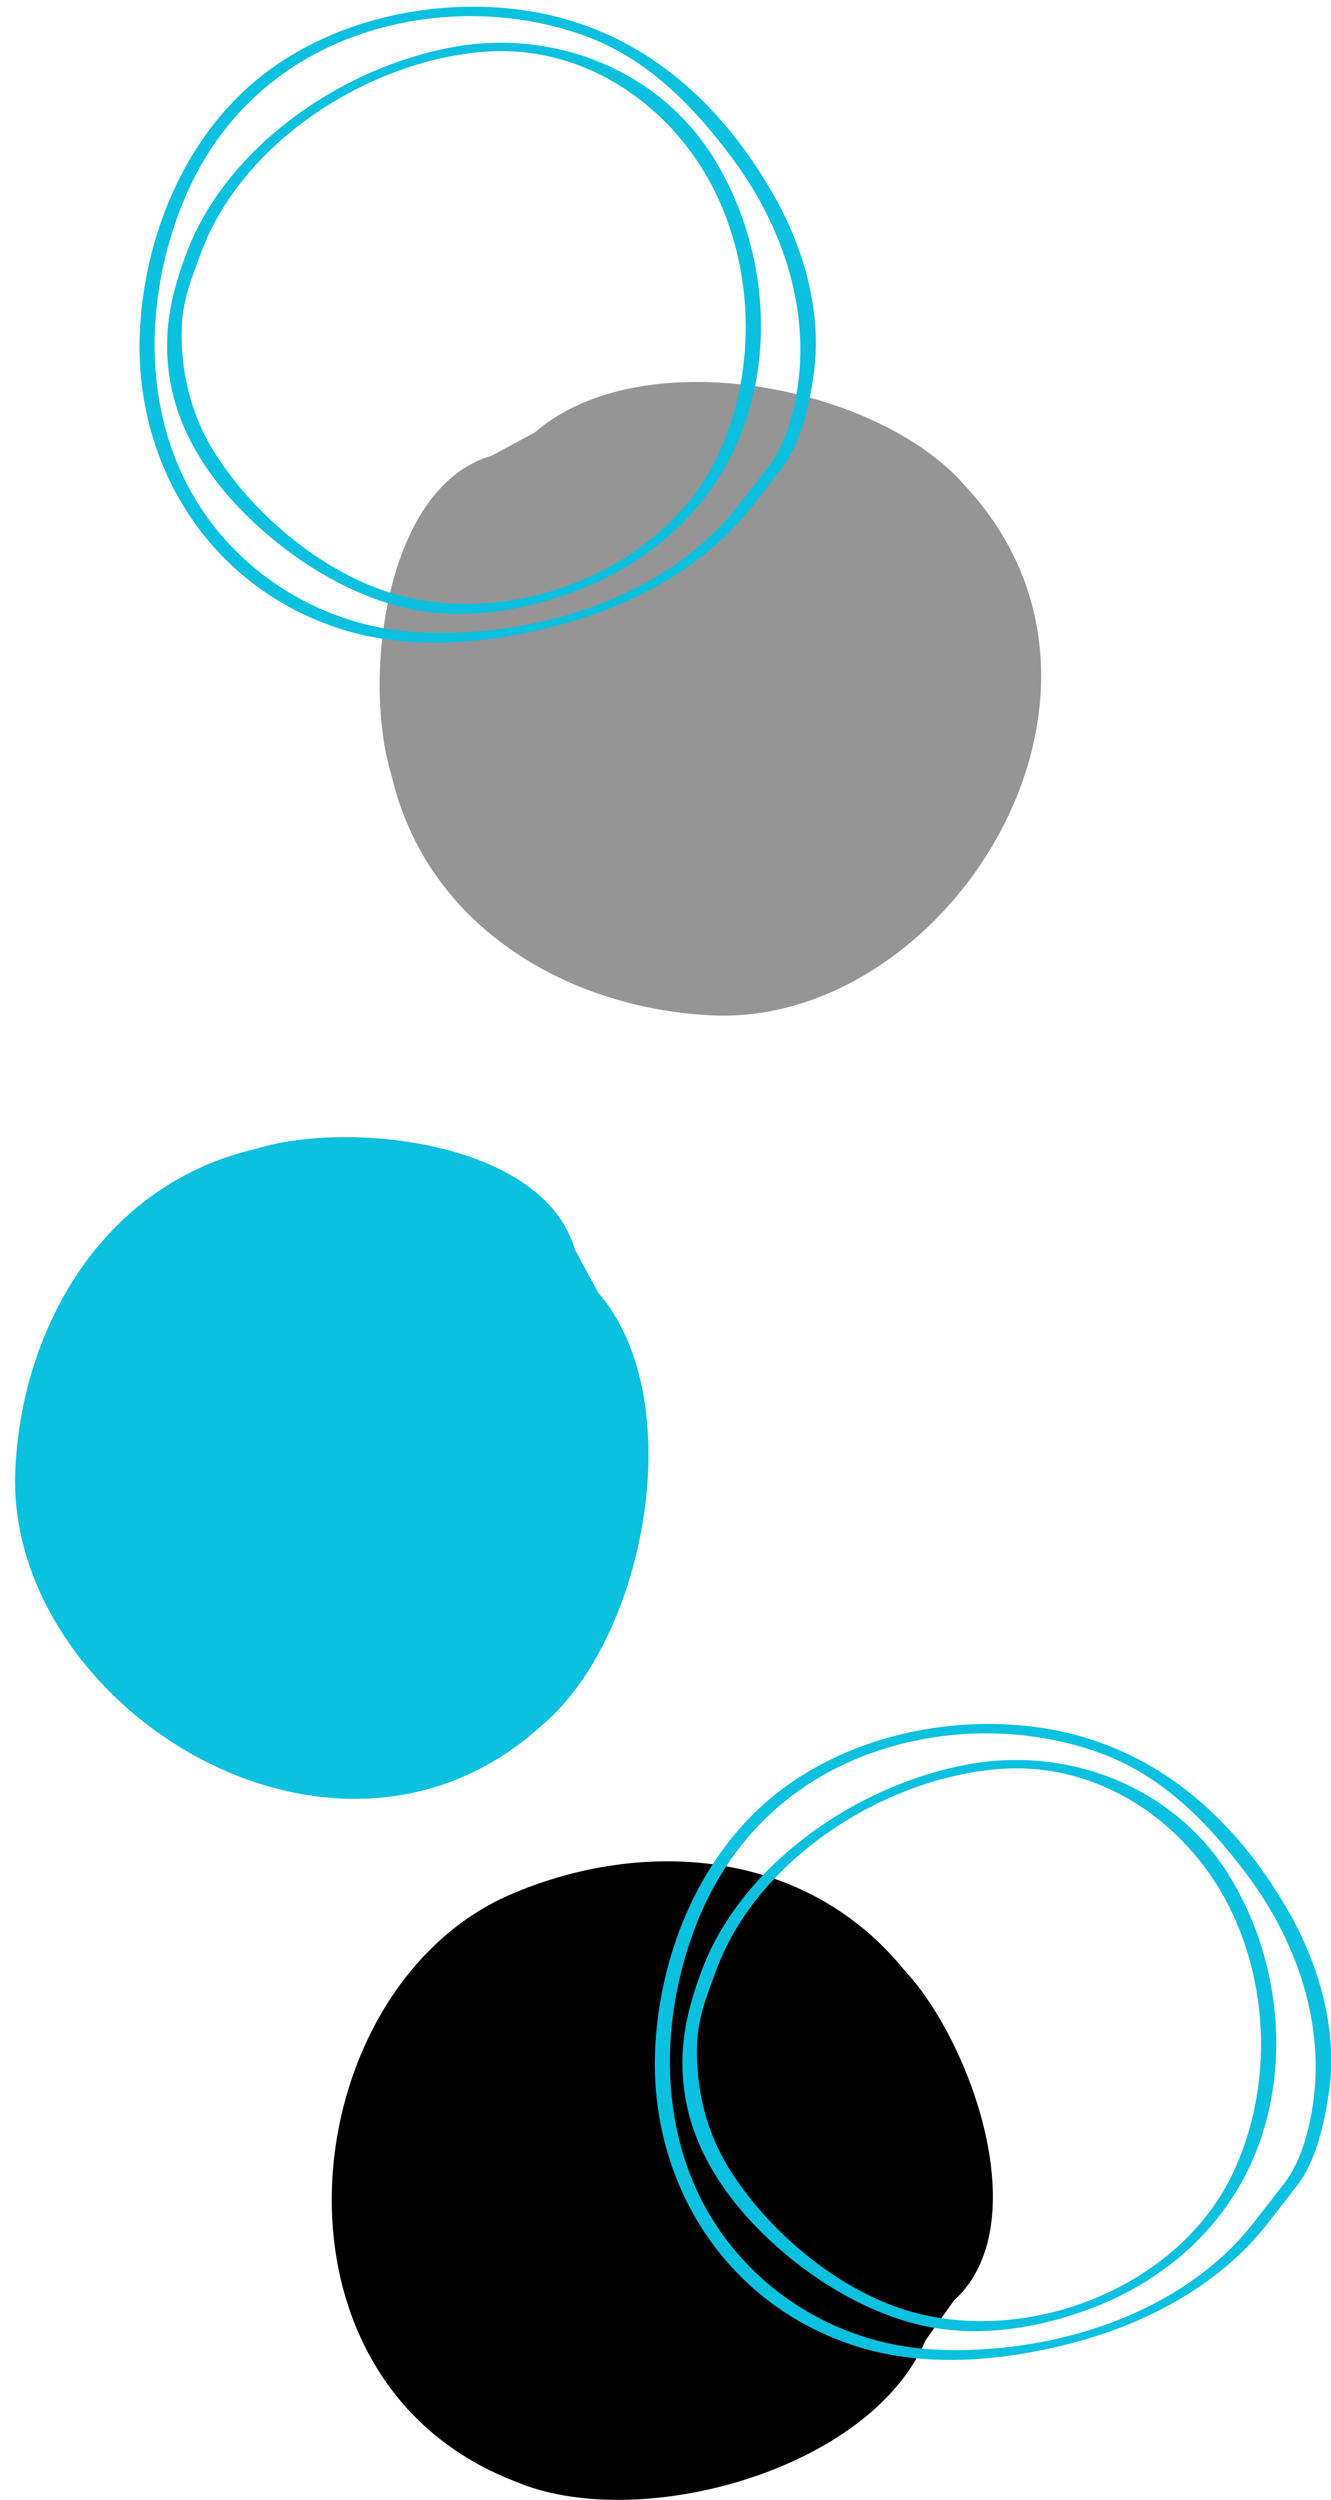 <?xml version="1.0" encoding="UTF-8" standalone="no"?><svg xmlns="http://www.w3.org/2000/svg" xmlns:xlink="http://www.w3.org/1999/xlink" fill="#000000" height="481.8" preserveAspectRatio="xMidYMid meet" version="1" viewBox="-2.9 -1.3 256.6 481.8" width="256.6" zoomAndPan="magnify"><defs><clipPath id="a"><path d="M 61 357 L 189 357 L 189 480.469 L 61 480.469 Z M 61 357"/></clipPath><clipPath id="b"><path d="M 123 330 L 253.738 330 L 253.738 454 L 123 454 Z M 123 330"/></clipPath></defs><g><g id="change1_1"><path d="M 91.91 86.516 C 71.141 92.504 66.984 129.941 72.523 147.91 C 79.449 177.859 107.148 192.832 133.461 194.328 C 179.164 197.324 220.715 132.934 183.32 92.504 C 166.699 73.039 120.996 64.055 100.223 82.023" fill="#959595"/></g><g clip-path="url(#a)" id="change2_1"><path d="M 181.02 442.035 C 197.039 427.52 184.309 392.07 171.43 378.367 C 152.039 354.516 120.578 353.254 96.289 363.48 C 53.922 380.891 44.926 456.992 96.289 476.855 C 119.777 487.031 164.773 475 175.531 449.723" fill="#000000"/></g><g id="change3_2"><path d="M 107.914 239.469 C 101.926 218.695 64.488 214.539 46.52 220.078 C 16.574 227.004 1.598 254.703 0.102 281.016 C -2.895 326.723 61.496 368.27 101.926 330.875 C 121.391 314.258 130.375 268.555 112.406 247.777" fill="#0cc0df"/></g><g id="change3_3"><path d="M 139.758 95.715 C 125.801 113.969 100.113 121.672 77.898 120.555 C 58.215 119.562 40.359 107.785 32.098 89.867 C 24.715 73.859 25.691 54.832 31.988 38.672 C 39.164 20.266 53.648 7.988 72.773 3.535 C 84.656 0.77 97.234 1.316 108.785 5.223 C 121.355 9.477 130.344 18.621 138.117 28.988 C 146.234 39.812 151.516 52.934 151.402 66.566 C 151.348 73.41 149.629 83.008 145.355 88.508 C 143.488 90.91 141.621 93.312 139.758 95.715 C 138.914 96.797 141.855 96.633 142.473 95.84 C 144.262 93.535 146.051 91.234 147.84 88.93 C 151.484 84.242 153.059 76.926 153.922 71.215 C 155.734 59.176 152.133 46.535 146.168 36.125 C 134.777 16.246 117.754 2.277 94.449 0.258 C 76.5 -1.297 56.91 4.031 43.742 16.613 C 31.715 28.109 25.219 44.844 24.137 61.238 C 22.391 87.684 37.273 111.82 62.879 119.945 C 76.477 124.258 91.906 122.719 105.441 119.039 C 119.625 115.184 133.438 107.656 142.473 95.84 C 143.309 94.746 140.367 94.914 139.758 95.715" fill="#0cc0df"/></g><g id="change3_4"><path d="M 35.75 47.699 C 43.586 26.082 68.16 10.34 90.598 8.664 C 110.004 7.219 127.27 19.359 135.32 36.43 C 142.621 51.922 142.766 71.062 135.449 86.551 C 125.109 108.434 96.59 119.594 73.82 113.367 C 59.645 109.488 45.754 97.812 38.156 85.41 C 33.793 78.289 31.863 69.988 32.145 61.688 C 32.32 56.582 34.016 52.406 35.75 47.699 C 36.137 46.648 33.219 47.012 32.844 48.031 C 29.805 56.266 28.375 63.629 29.969 72.496 C 31.863 83.023 38.375 92.215 46.043 99.387 C 53.75 106.598 63.387 112.656 73.574 115.441 C 84.43 118.41 96.012 116.891 106.477 113.234 C 123.906 107.141 137.234 94.23 141.934 76.301 C 146.051 60.578 143.25 43.078 134.777 29.289 C 124.398 12.402 104.391 4.383 85.102 7.66 C 63.445 11.344 40.5 26.902 32.844 48.031 C 32.461 49.09 35.379 48.723 35.75 47.699" fill="#0cc0df"/></g><g clip-path="url(#b)" id="change3_1"><path d="M 239.102 426.652 C 225.145 444.906 199.457 452.613 177.238 451.492 C 157.555 450.504 139.703 438.727 131.441 420.809 C 124.059 404.801 125.031 385.77 131.332 369.609 C 138.508 351.207 152.992 338.926 172.113 334.477 C 183.996 331.711 196.578 332.254 208.129 336.164 C 220.699 340.418 229.688 349.559 237.461 359.93 C 245.578 370.754 250.859 383.871 250.746 397.508 C 250.691 404.352 248.973 413.949 244.699 419.449 C 242.832 421.852 240.969 424.254 239.102 426.652 C 238.258 427.734 241.199 427.57 241.812 426.777 C 243.605 424.477 245.395 422.176 247.184 419.871 C 250.828 415.184 252.402 407.867 253.266 402.156 C 255.078 390.117 251.477 377.477 245.512 367.066 C 234.121 347.184 217.098 333.219 193.793 331.199 C 175.844 329.645 156.254 334.973 143.086 347.555 C 131.055 359.051 124.562 375.785 123.48 392.18 C 121.73 418.621 136.617 442.762 162.223 450.887 C 175.816 455.199 191.25 453.66 204.785 449.98 C 218.969 446.125 232.777 438.598 241.812 426.777 C 242.648 425.688 239.711 425.855 239.102 426.652" fill="#0cc0df"/></g><g id="change3_5"><path d="M 135.094 378.641 C 142.93 357.023 167.504 341.277 189.938 339.605 C 209.344 338.156 226.613 350.297 234.664 367.371 C 241.965 382.859 242.109 402.004 234.793 417.488 C 224.453 439.375 195.934 450.535 173.16 444.309 C 158.988 440.43 145.098 428.754 137.5 416.352 C 133.137 409.227 131.207 400.93 131.488 392.629 C 131.664 387.52 133.359 383.344 135.094 378.641 C 135.48 377.586 132.562 377.949 132.188 378.969 C 129.148 387.203 127.719 394.566 129.312 403.434 C 131.207 413.965 137.719 423.152 145.387 430.328 C 153.094 437.539 162.727 443.594 172.918 446.383 C 183.77 449.352 195.355 447.832 205.82 444.172 C 223.25 438.078 236.574 425.168 241.273 407.238 C 245.395 391.52 242.594 374.016 234.117 360.227 C 223.738 343.344 203.734 335.32 184.441 338.602 C 162.789 342.285 139.844 357.844 132.188 378.969 C 131.801 380.027 134.723 379.664 135.094 378.641" fill="#0cc0df"/></g></g></svg>